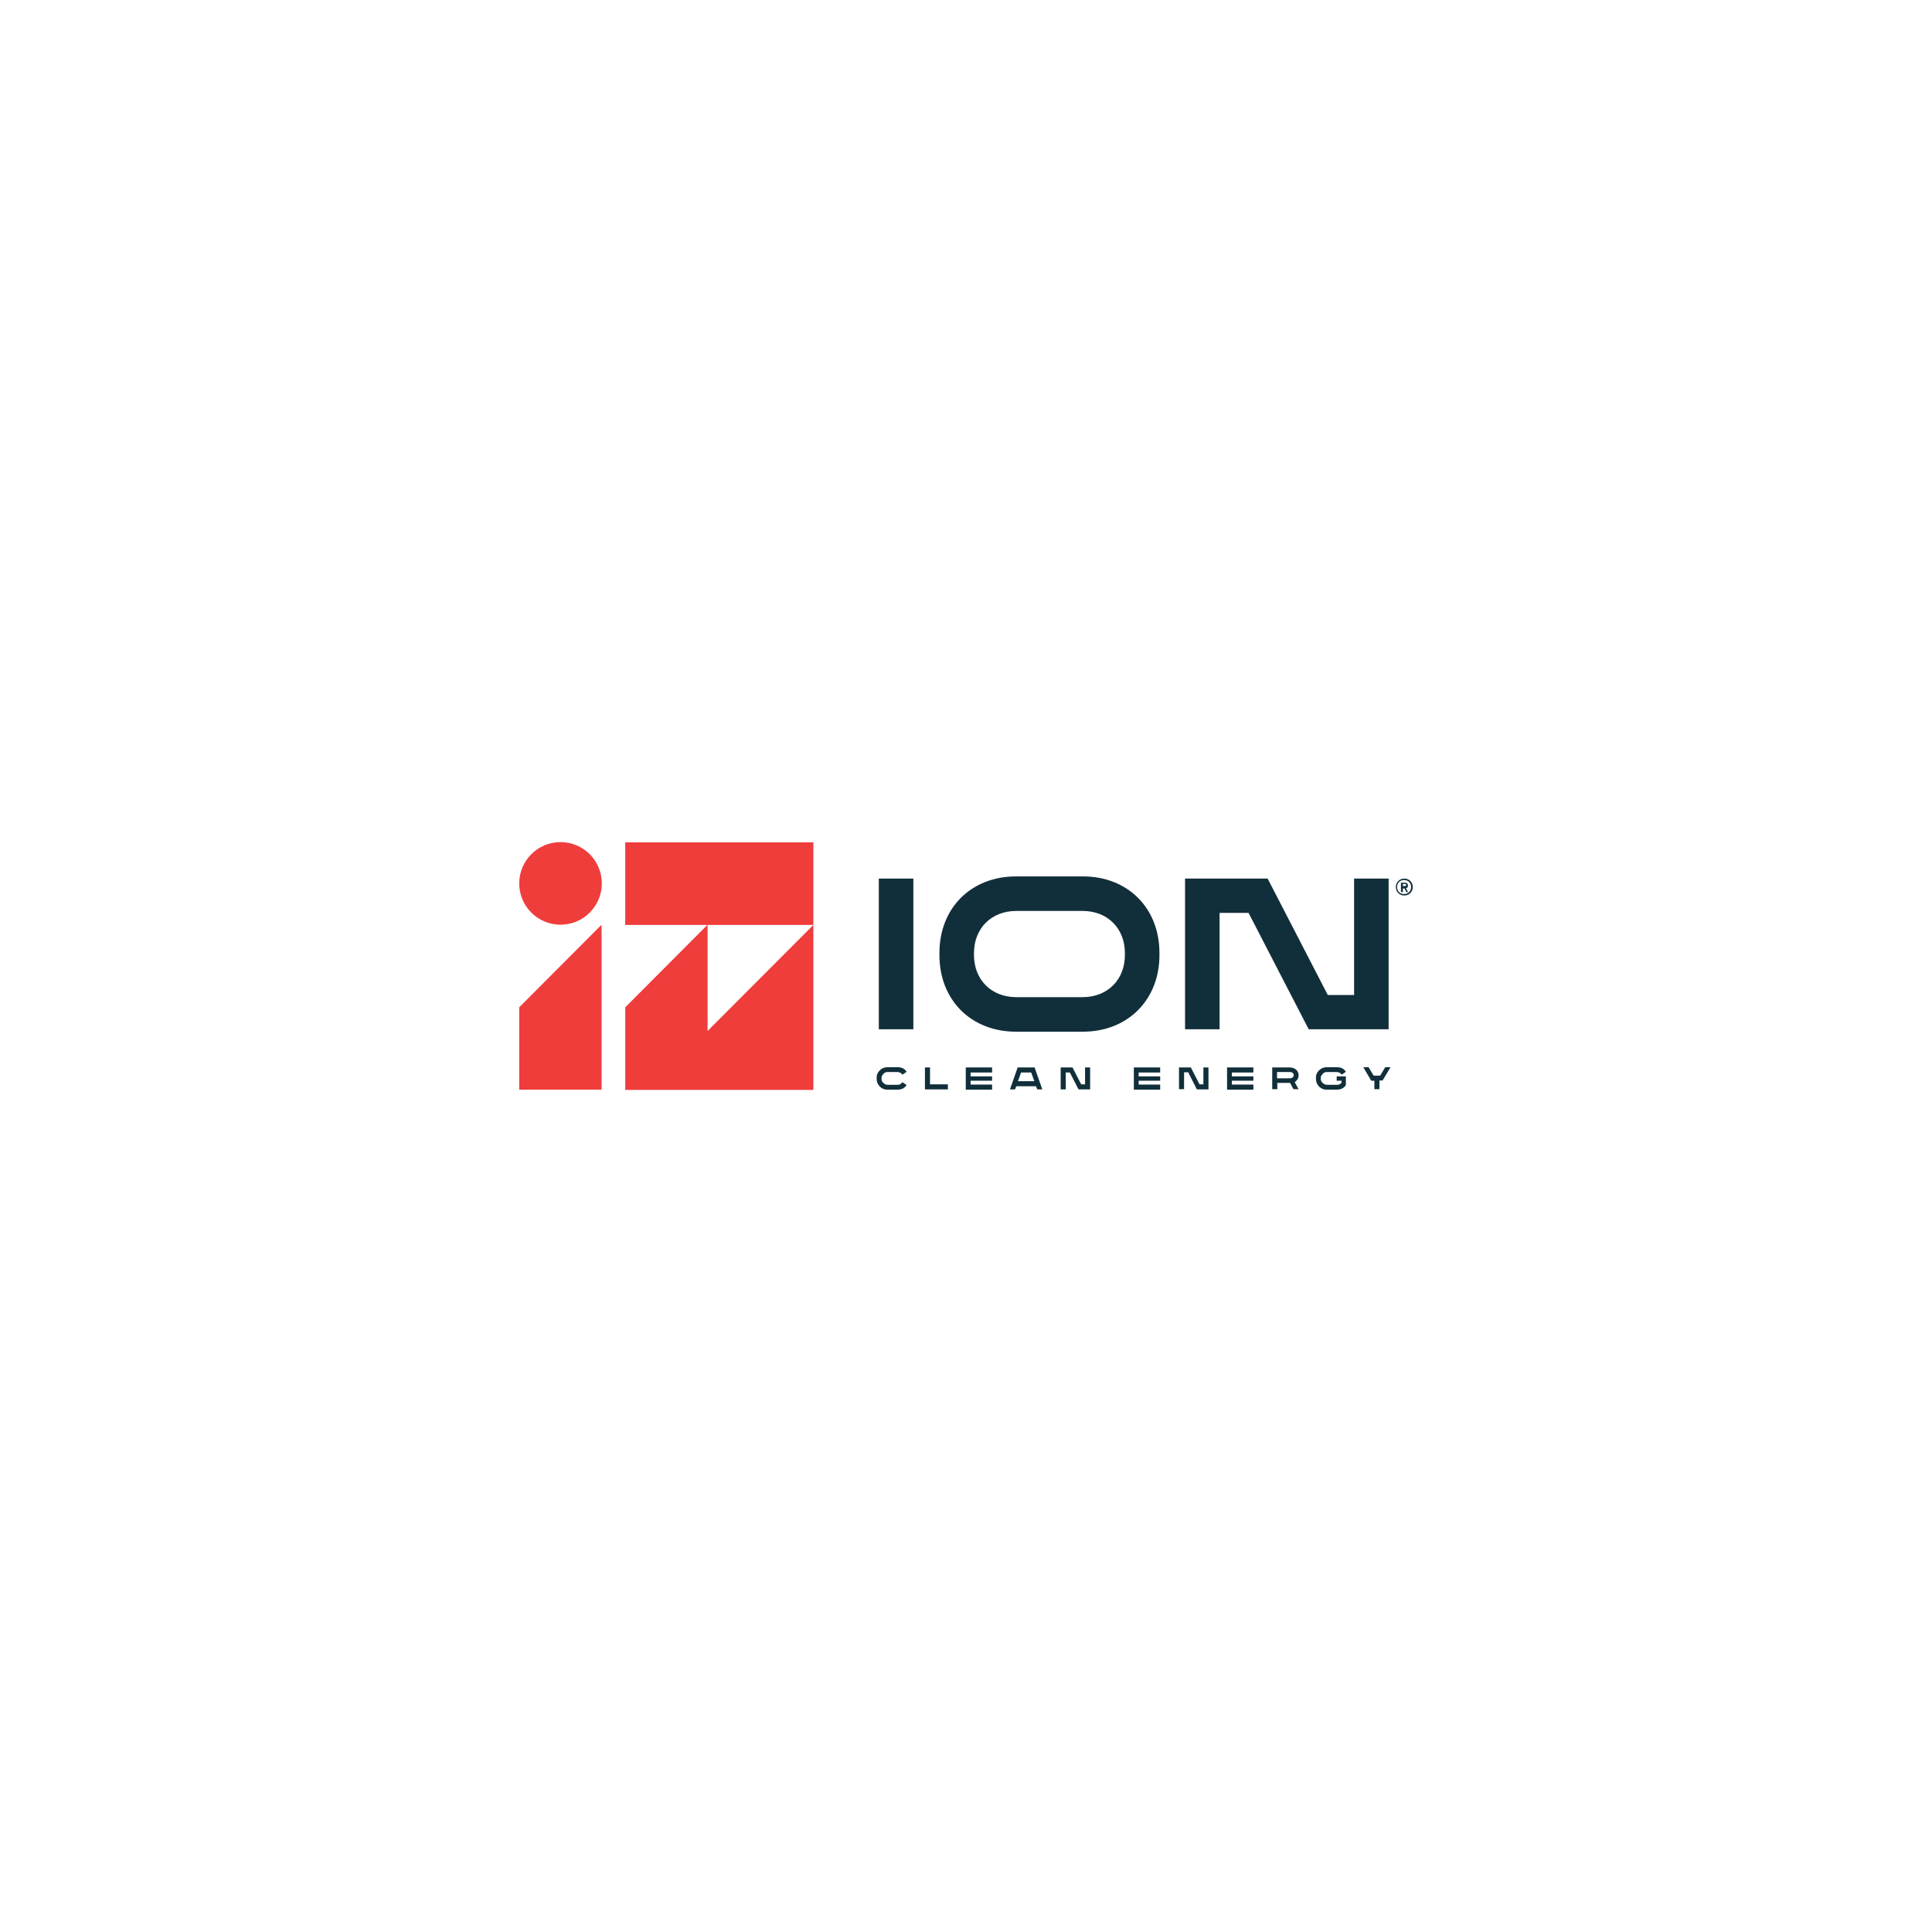 <?xml version="1.0" encoding="UTF-8"?>
<svg id="Layer_1" xmlns="http://www.w3.org/2000/svg" version="1.1" viewBox="0 0 800 800">
  <!-- Generator: Adobe Illustrator 29.5.1, SVG Export Plug-In . SVG Version: 2.1.0 Build 141)  -->
  <defs>
    <style>
      .st0 {
        fill: #ef3d3c;
      }

      .st1 {
        fill: #112f3a;
      }
    </style>
  </defs>
  <g id="Layer_11" data-name="Layer_1">
    <g>
      <g>
        <g>
          <path class="st1" d="M363,446.6h0c0-.7,0-1.4.3-1.9.2-.6.6-1.1,1-1.5.4-.4,1-.8,1.5-1,.6-.2,1.2-.3,1.8-.3h4c2,0,3.1.8,3.8,1.9l-1.7,1.2c-.2-.3-.6-.6-.9-.8-.4-.2-.8-.3-1.2-.3h-4c-.3,0-.7,0-1,.2-.3.1-.6.3-.8.6-.2.2-.4.5-.6.8-.1.3-.2.6-.2,1h0c0,.4,0,.8.2,1.1.1.3.3.6.6.8.2.2.5.4.8.6.3.1.6.2,1,.2h4c.4,0,.8,0,1.2-.3.4-.2.7-.5.9-.8l1.7,1.2c-.7,1.1-1.8,1.9-3.8,1.9h-4c-.6,0-1.2,0-1.8-.3-.6-.2-1.1-.6-1.5-1-.4-.4-.8-1-1-1.5-.2-.6-.3-1.2-.3-1.8Z"/>
          <path class="st1" d="M383,442h2.1v7h7.4v2.1h-9.5v-9.1Z"/>
          <path class="st1" d="M399.9,442h10.9v2.1h-8.9v1.6h8.9v1.8h-8.9v1.6h8.9v2.1h-10.9v-9.1Z"/>
          <path class="st1" d="M429,449.8h-8.2l-.5,1.3h-2.1l3.2-9.1h7l3.2,9.1h-2.1l-.5-1.3ZM428.3,447.7l-1.3-3.6h-4.2l-1.3,3.6h6.7Z"/>
          <path class="st1" d="M439.1,442h5l3.6,7h1.6v-7h2.1v9.1h-4.8l-3.6-7h-1.7v7h-2.1v-9.1Z"/>
          <path class="st1" d="M469.5,442h10.9v2.1h-8.9v1.6h8.9v1.8h-8.9v1.6h8.9v2.1h-10.9v-9.1Z"/>
          <path class="st1" d="M488.1,442h5l3.6,7h1.6v-7h2.1v9.1h-4.8l-3.6-7.1h-1.7v7h-2.1v-9.1Z"/>
          <path class="st1" d="M508.1,442h10.9v2.1h-8.9v1.6h8.9v1.8h-8.9v1.6h8.9v2.1h-10.9v-9.1Z"/>
          <path class="st1" d="M526.7,442h7.3c2.8,0,3.7,2,3.7,3.1v.4c0,.5-.2,1.1-.5,1.5s-.7.9-1.1,1.1l1.6,2.9h-2.1l-1.4-2.6h-5.3v2.6h-2.1v-9.1ZM534.1,446.5c1.1,0,1.6-.7,1.6-1.2v-.2c0-.6-.6-1.2-1.6-1.2h-5.3v2.6h5.3Z"/>
          <path class="st1" d="M553.5,445.7h3.8v3.6c-.7,1.1-1.8,1.9-3.8,1.9h-4c-.6,0-1.2,0-1.8-.3-.6-.2-1.1-.6-1.5-1-.4-.4-.8-1-1-1.5-.2-.6-.3-1.2-.3-1.8h0c0-.7,0-1.4.3-1.9.2-.6.6-1.1,1-1.5.4-.4,1-.8,1.5-1,.6-.2,1.2-.3,1.8-.3h4c2,0,3.1.8,3.8,1.9l-1.7,1.2c-.2-.3-.6-.6-.9-.8-.4-.2-.8-.3-1.2-.3h-4c-.3,0-.7,0-1,.2-.3.1-.6.3-.8.6-.2.2-.4.5-.6.8s-.2.6-.2,1h0c0,.4,0,.8.2,1.1.1.3.3.6.6.8.2.2.5.4.8.6.3.1.6.2,1,.2h4c.4,0,.8,0,1.1-.2.4-.2.7-.4.9-.7v-.8h-2v-1.7Z"/>
          <path class="st1" d="M569.1,447.5h-1.3c0,0-3.3-5.6-3.3-5.6h2.2l2.1,3.5h2.7l2.1-3.5h2.2l-3.3,5.5h0c0,0-1.3,0-1.3,0v3.6h-2.1v-3.6Z"/>
          <path class="st1" d="M363.9,363.8h14.3v62.4h-14.3v-62.4Z"/>
          <path class="st1" d="M389,395.5v-.9c0-18.6,13.1-31.7,31.7-31.7h27.7c18.6,0,31.7,13.1,31.7,31.7v.9c0,18.5-13.1,31.7-31.7,31.7h-27.7c-18.6,0-31.7-13.1-31.7-31.7ZM448.3,412.9c10.3,0,17.5-7.2,17.5-17.5v-.7c0-10.3-7.2-17.5-17.5-17.5h-27.5c-10.3,0-17.5,7.2-17.5,17.5v.7c0,10.3,7.2,17.5,17.5,17.5h27.5Z"/>
          <path class="st1" d="M490.7,363.8h34.2l24.9,48.2h10.9v-48.2h14.3v62.4h-33.1l-24.9-48.2h-12v48.2h-14.3v-62.4Z"/>
        </g>
        <g>
          <circle class="st0" cx="232.1" cy="365.8" r="17.1"/>
          <g>
            <path class="st0" d="M293,417.1v-34.2l-34.1,34.2v34.2h77.9v-68.3l-43.8,43.9v-9.7Z"/>
            <path class="st0" d="M258.9,348.8v34.2h77.9v-34.2h-77.9Z"/>
            <path class="st0" d="M215,451.2h34.1v-68.3l-34.1,34.2v34.2Z"/>
          </g>
        </g>
      </g>
      <path class="st1" d="M578,367.3c0-2,1.5-3.5,3.5-3.5s3.5,1.5,3.5,3.5-1.5,3.5-3.5,3.5-3.5-1.5-3.5-3.5ZM584.3,367.3c0-1.7-1.2-2.9-2.9-2.9s-2.9,1.2-2.9,2.9,1.2,2.9,2.9,2.9,2.9-1.2,2.9-2.9ZM580.2,369.3c0,0-.1,0-.1-.1v-3.6c0,0,0-.1.1-.1h1.5c.8,0,1.3.4,1.3,1.2s-.3.9-.8,1.1l.8,1.5c0,0,0,.1,0,.1h-.5c0,0-.1,0-.2-.1l-.7-1.4h-.7c0,0,0,0,0,0v1.4c0,0,0,.1-.1.1h-.4ZM582.3,366.5c0-.3-.2-.5-.6-.5h-.8c0,0,0,0,0,0v.9s0,0,0,0h.8c.4,0,.6-.2.6-.5Z"/>
    </g>
  </g>
</svg>